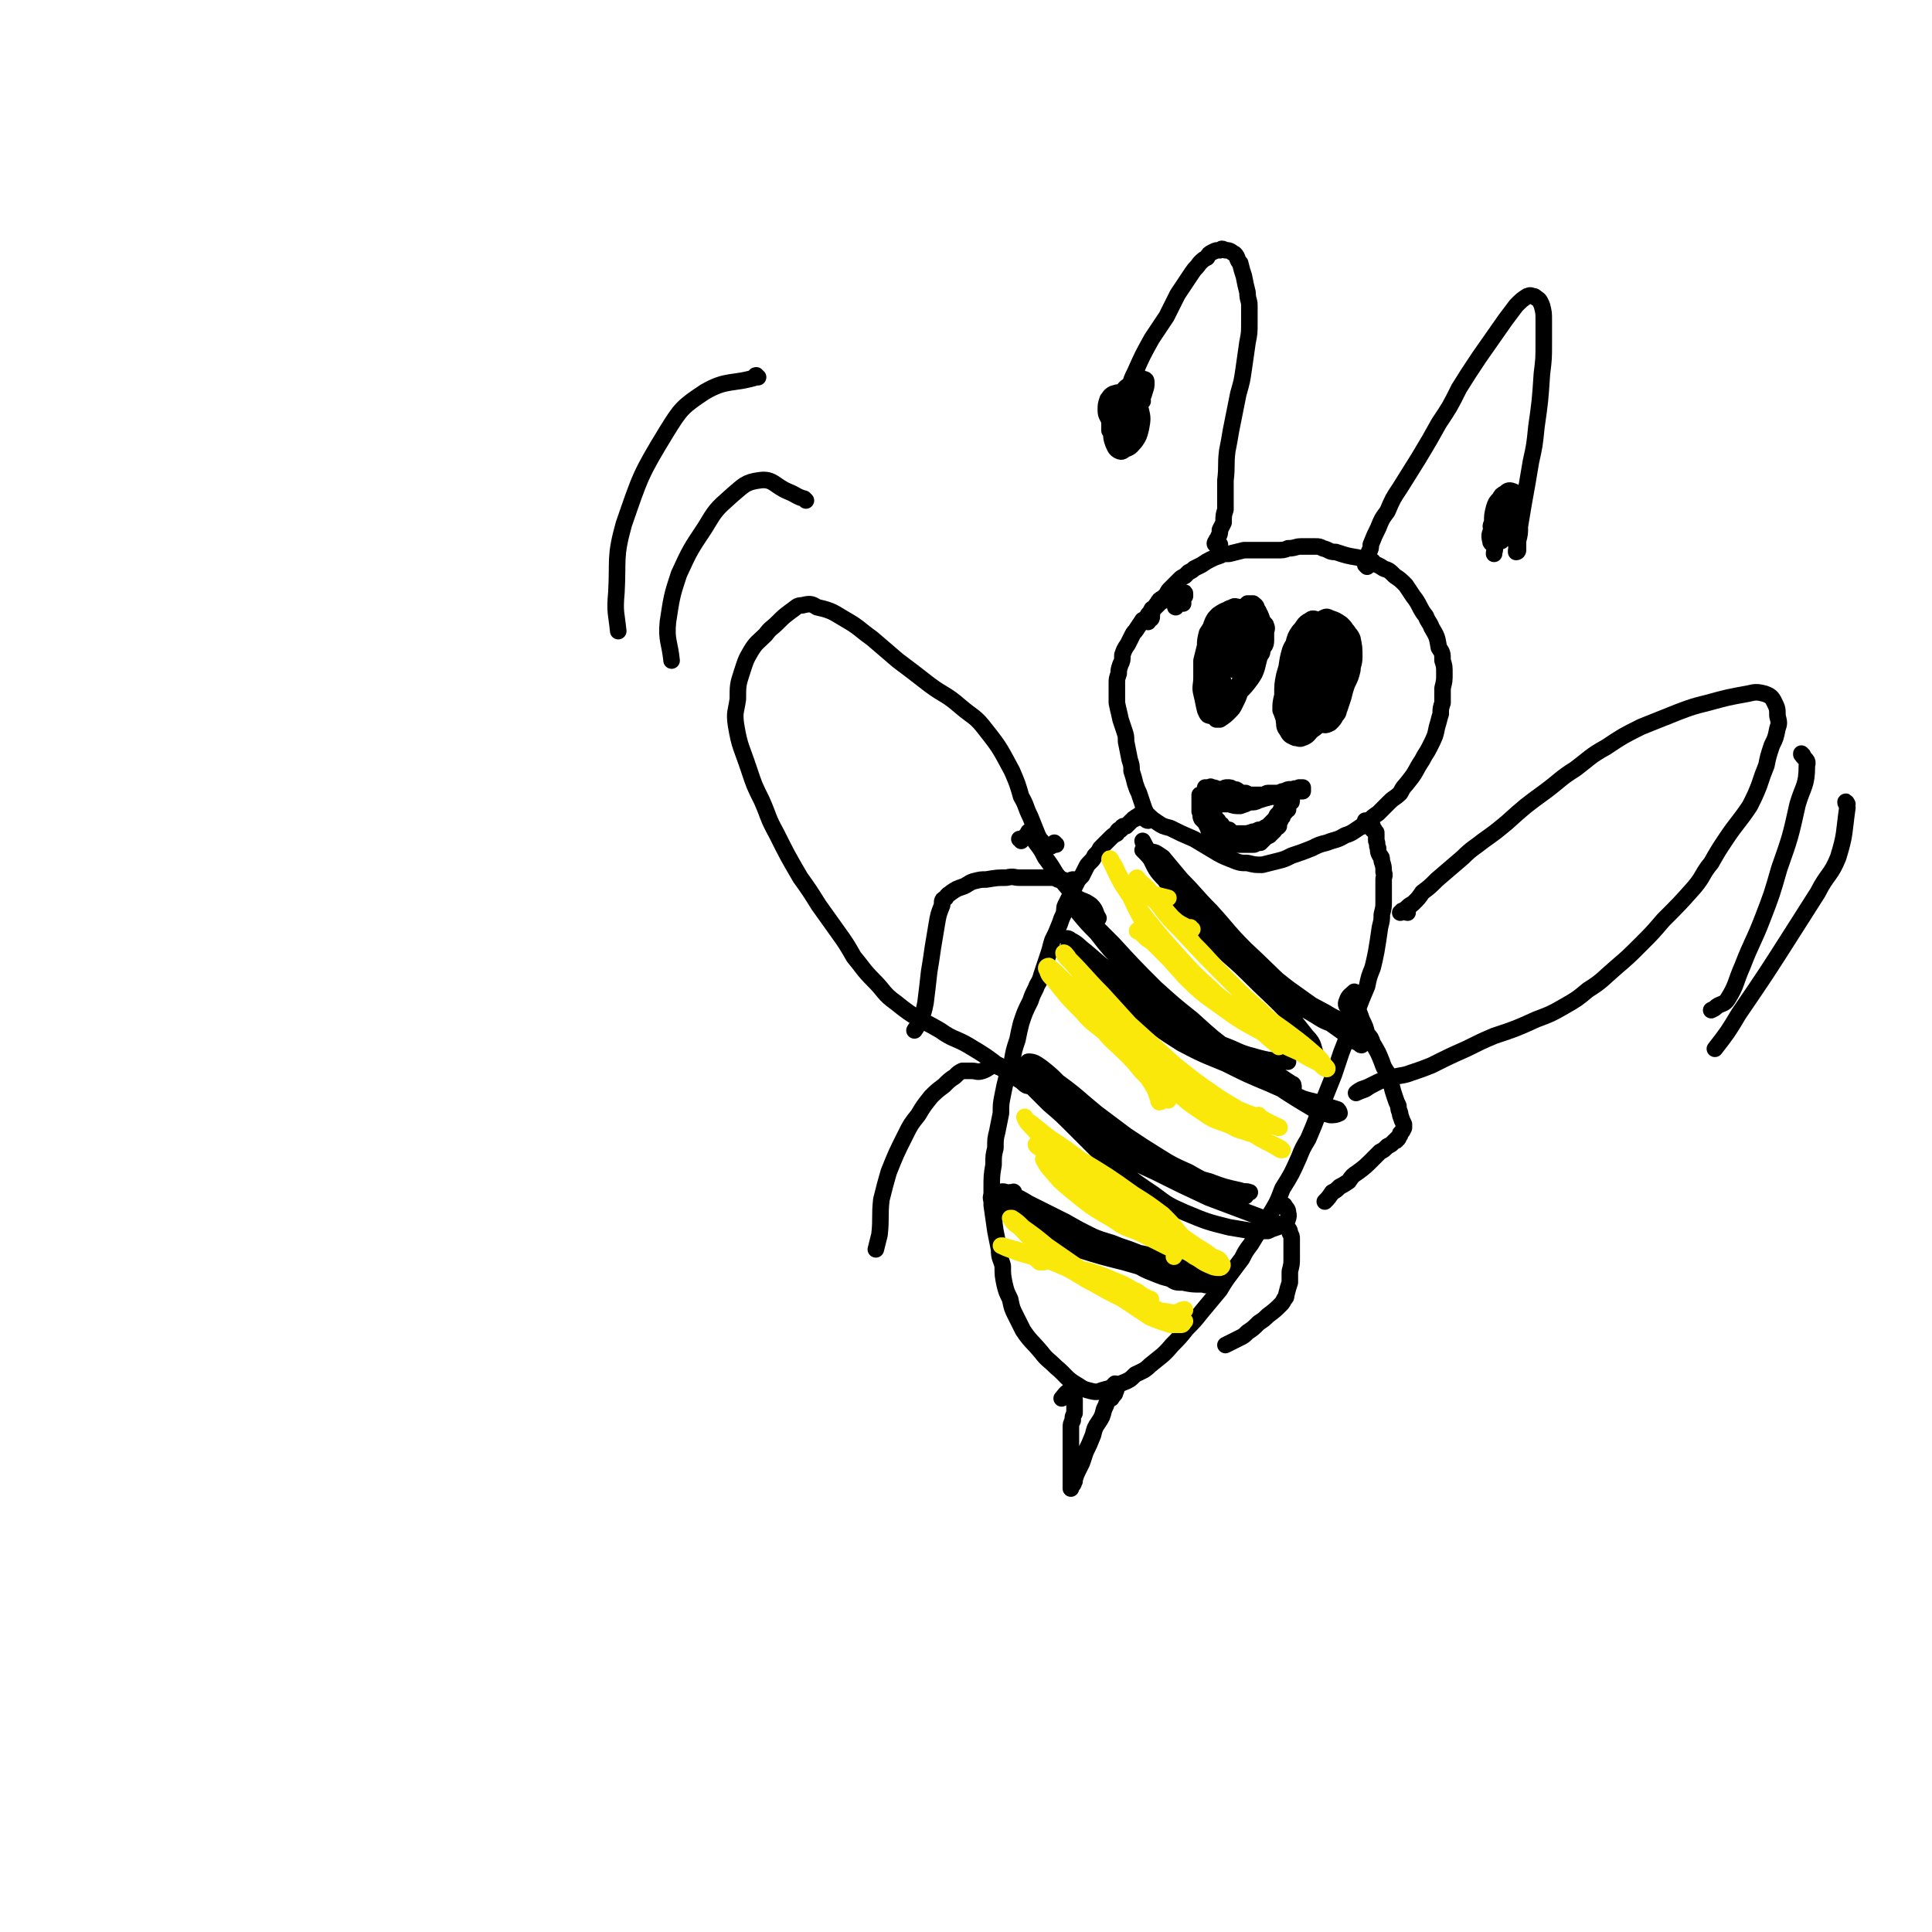 <svg viewBox='0 0 1050 1050' version='1.1' xmlns='http://www.w3.org/2000/svg' xmlns:xlink='http://www.w3.org/1999/xlink'><g fill='none' stroke='#000000' stroke-width='9' stroke-linecap='round' stroke-linejoin='round'><path d='M643,328c0,-1 0,-2 -1,-1 -2,0 -3,2 -3,3 -1,0 1,-1 1,-2 2,-2 2,-2 4,-4 0,-1 0,-1 0,-1 0,-1 0,-1 -1,-1 0,0 0,0 -1,0 -1,0 -1,0 -2,1 -1,0 -1,0 -2,1 -1,0 -1,0 -2,1 -1,0 -1,0 -3,1 -1,0 -1,1 -2,1 -1,1 -1,1 -2,2 -1,1 -1,1 -3,2 -1,2 -1,2 -2,3 -1,2 -1,2 -3,3 -2,3 -2,3 -4,6 -1,1 -1,1 -2,3 -1,2 -1,2 -2,4 -2,3 -2,3 -3,6 0,3 0,3 -1,5 -1,3 -1,3 -1,5 -1,3 -1,3 -1,5 0,3 0,3 0,6 0,3 0,3 0,5 1,5 1,4 2,9 1,3 1,3 2,6 1,3 1,3 1,6 1,5 1,5 2,10 1,3 1,3 1,6 1,3 1,3 2,7 1,3 1,3 2,5 1,3 1,3 2,6 1,3 1,3 2,5 3,3 3,3 6,5 3,2 3,2 7,3 6,3 6,3 13,6 5,3 5,3 10,6 5,3 5,3 10,5 5,2 5,2 9,2 4,1 4,1 8,1 4,-1 4,-1 8,-2 4,-1 4,-1 8,-3 6,-2 6,-2 11,-4 4,-2 4,-2 8,-3 5,-2 5,-1 10,-4 3,-1 3,-1 6,-3 3,-2 3,-2 6,-4 3,-3 3,-3 6,-5 3,-3 3,-3 6,-6 3,-3 3,-2 6,-5 2,-4 2,-3 5,-7 4,-5 3,-5 7,-11 2,-4 2,-3 4,-7 3,-6 3,-6 4,-11 1,-3 1,-4 2,-7 0,-3 0,-3 1,-6 0,-4 0,-4 0,-8 1,-4 1,-4 1,-8 0,-4 0,-4 -1,-7 0,-4 0,-4 -2,-7 -1,-6 -1,-6 -4,-11 -1,-3 -2,-3 -3,-6 -4,-5 -3,-6 -7,-11 -2,-3 -2,-3 -4,-6 -3,-3 -3,-3 -6,-5 -3,-3 -3,-3 -6,-4 -3,-2 -3,-2 -7,-3 -3,-2 -4,-2 -7,-3 -6,-1 -6,-1 -12,-3 -4,0 -3,-1 -7,-2 -2,-1 -2,-1 -4,-1 -4,0 -4,0 -8,0 -3,0 -3,1 -7,1 -2,1 -3,1 -6,1 -2,0 -2,0 -5,0 -4,0 -4,0 -7,0 -3,0 -3,0 -6,0 -4,1 -4,1 -8,2 -3,0 -3,0 -5,1 -3,1 -3,1 -5,2 -2,1 -2,1 -5,3 -2,1 -2,1 -4,2 -1,1 -1,1 -3,2 -1,1 -1,1 -2,2 -2,1 -2,1 -3,2 -1,1 -1,1 -2,2 -2,2 -2,2 -3,3 -1,1 -1,1 -2,3 -1,1 -1,1 -2,2 -2,1 -2,1 -3,3 -1,1 -1,1 -1,2 -1,1 -1,1 -1,1 -1,2 -1,2 -1,3 0,1 0,1 0,1 0,2 -1,1 -2,3 '/><path d='M663,300c0,0 -1,-1 -1,-1 0,-1 1,-2 1,-3 0,0 -2,1 -2,0 -1,0 -1,-1 0,-2 0,-1 1,-1 1,-2 1,-2 1,-2 1,-4 1,-2 1,-2 2,-4 0,-4 0,-4 1,-7 0,-4 0,-4 0,-8 0,-4 0,-4 0,-8 1,-8 0,-8 1,-16 1,-5 1,-5 2,-11 2,-10 2,-10 4,-20 2,-7 2,-7 3,-14 1,-7 1,-7 2,-14 1,-5 1,-5 1,-11 0,-4 0,-4 0,-9 0,-3 -1,-3 -1,-7 -1,-4 -1,-4 -2,-9 -1,-3 -1,-3 -2,-7 -2,-2 -1,-3 -3,-5 -2,-1 -2,-2 -5,-2 -2,-1 -2,-1 -3,0 -2,0 -2,0 -4,1 -2,1 -2,1 -3,3 -2,1 -2,1 -4,3 -2,3 -2,2 -4,5 -4,6 -4,6 -8,12 -3,6 -3,6 -6,12 -4,6 -4,6 -8,12 -5,9 -5,9 -9,18 -2,4 -2,4 -3,8 -1,2 -2,3 0,5 1,1 2,0 4,1 2,1 1,1 3,2 '/><path d='M611,220c-1,0 -1,0 -1,-1 0,0 0,1 0,1 -1,1 -2,1 -4,2 0,0 -1,-1 -1,-1 -1,1 -1,2 0,3 0,1 0,1 1,2 1,0 2,1 3,1 2,-1 3,-1 5,-2 2,-2 2,-2 4,-4 2,-4 3,-4 4,-8 1,-3 1,-3 1,-5 0,-1 0,-2 -2,-2 -1,-1 -2,-1 -3,0 -2,1 -2,1 -4,3 -3,2 -3,2 -4,5 -3,5 -3,5 -4,9 -1,3 -1,3 0,6 0,2 0,2 1,4 1,2 1,2 2,3 1,0 2,0 2,0 1,-2 1,-2 2,-4 0,-2 0,-2 0,-4 1,-3 1,-3 1,-5 1,-3 1,-3 0,-5 0,-2 -1,-3 -3,-4 -1,0 -2,0 -3,2 -1,2 -1,2 -2,5 -2,7 -2,7 -2,14 0,3 0,3 1,6 1,2 1,3 3,4 2,1 2,0 4,-1 3,-1 3,-2 5,-4 2,-3 2,-3 3,-7 1,-5 1,-6 0,-10 -1,-3 -1,-4 -4,-6 -2,-2 -2,-3 -4,-3 -3,-1 -4,-1 -7,0 -2,1 -2,2 -3,3 -1,3 -1,3 -1,6 0,3 1,3 2,6 0,2 0,2 0,5 '/><path d='M743,308c0,0 0,0 -1,-1 0,0 1,1 1,1 1,-1 3,-3 3,-3 0,0 -2,1 -3,2 0,0 0,-1 0,-2 0,0 0,0 0,-1 0,-1 0,-1 0,-1 1,-2 1,-2 1,-3 1,-2 1,-2 1,-4 2,-5 2,-5 4,-9 2,-5 2,-5 5,-9 3,-7 3,-7 7,-13 5,-8 5,-8 10,-16 6,-10 6,-10 11,-19 6,-9 6,-9 11,-19 5,-8 5,-8 11,-17 7,-10 7,-10 14,-20 3,-4 3,-4 6,-8 3,-3 3,-3 6,-5 1,0 1,-1 3,0 1,0 1,0 2,1 2,1 2,2 3,4 1,4 1,4 1,8 0,6 0,6 0,12 0,9 0,9 -1,17 -1,15 -1,15 -3,29 -1,10 -1,10 -3,19 -2,12 -2,12 -4,23 -1,6 -1,6 -2,12 0,4 0,4 -1,8 0,3 0,3 0,5 0,0 0,1 -1,1 0,0 0,-1 0,-1 0,-1 1,-1 0,-3 0,-1 0,-1 0,-2 0,-1 0,-1 0,-2 -1,-3 -1,-3 0,-5 0,-2 0,-2 0,-4 1,-3 0,-3 1,-5 0,-2 0,-2 0,-5 -1,-2 -1,-2 -2,-4 0,-1 0,-2 -1,-2 -2,-1 -3,0 -4,1 -2,1 -2,1 -3,3 -2,2 -2,2 -3,5 -1,4 -1,4 -1,8 -1,2 -1,2 0,4 0,1 0,1 1,1 1,1 1,1 2,0 1,0 1,-1 2,-2 2,-2 3,-2 4,-4 2,-3 2,-3 3,-6 0,-1 1,-2 0,-3 0,-1 -1,-2 -2,-2 -2,0 -3,1 -4,2 -2,1 -2,2 -3,4 -1,3 -1,3 -2,6 0,3 0,3 0,6 0,2 1,2 2,3 0,1 1,1 2,1 2,-2 2,-2 4,-5 2,-2 2,-2 3,-4 1,-3 1,-3 1,-6 1,-3 1,-4 0,-6 -1,-1 -2,0 -4,1 -2,2 -2,2 -4,5 -3,4 -3,4 -5,8 -1,3 -2,3 -1,7 0,2 2,1 2,3 1,2 0,2 0,4 '/><path d='M682,342c0,0 -1,-1 -1,-1 0,0 0,0 1,0 0,1 0,0 0,0 -2,3 -2,3 -5,6 0,1 0,2 -1,3 0,1 0,1 0,3 0,2 0,2 0,5 1,1 1,1 2,3 0,1 0,1 0,2 1,0 2,1 2,0 1,0 1,-1 2,-3 1,-2 1,-2 2,-4 1,-3 1,-3 1,-6 1,-3 1,-3 1,-5 0,-3 0,-3 0,-6 -1,-3 -1,-3 -2,-6 0,-1 0,-1 -1,-2 -1,-1 -1,-1 -2,-1 -1,2 -1,2 -2,4 -1,3 -1,3 -2,5 -1,3 -1,3 -2,6 -1,3 -1,3 -1,6 -1,2 -1,2 0,5 0,1 0,2 0,3 1,2 1,2 3,3 0,1 1,1 2,0 1,0 1,0 2,-1 2,-1 2,-2 3,-4 2,-2 2,-2 2,-4 1,-2 2,-2 2,-5 0,-2 0,-2 0,-4 0,-2 1,-2 0,-4 0,-1 -1,-1 -2,-2 -1,-1 -1,-1 -3,-1 -1,0 -1,1 -3,2 -3,4 -3,5 -5,9 -2,3 -2,3 -3,6 -1,3 -1,3 -2,6 -1,2 -1,2 0,3 0,1 0,1 1,1 1,0 1,0 2,-1 2,-1 2,-1 3,-2 0,0 0,0 0,0 '/><path d='M717,341c0,0 -1,-1 -1,-1 2,-2 5,-3 5,-4 0,0 -3,2 -5,3 0,0 0,-1 0,-1 -1,0 -1,0 -1,0 -1,1 -1,2 -2,3 -1,2 -1,1 -2,3 -1,2 -1,2 -2,5 -2,4 -2,4 -3,9 -1,2 -1,2 -1,5 0,2 -1,2 0,4 1,2 2,2 4,3 1,0 1,0 2,0 2,-1 2,-1 3,-3 1,-1 1,-1 2,-2 1,-1 1,-1 1,-3 1,-1 1,-1 1,-2 0,-3 0,-3 0,-6 0,-2 0,-2 0,-4 0,-2 0,-2 -1,-5 0,-2 0,-3 -1,-5 -1,-1 -2,-1 -2,0 -2,1 -2,1 -3,3 -2,2 -2,2 -3,5 -2,3 -2,3 -3,6 -2,3 -2,3 -2,6 -1,4 -1,4 -1,8 0,2 0,2 1,3 1,2 1,2 3,3 1,0 2,1 4,0 1,0 1,0 2,-1 2,-2 2,-2 3,-3 1,-2 1,-2 2,-4 1,-3 1,-3 2,-5 0,-3 0,-3 1,-6 0,-4 0,-4 0,-9 0,-1 0,-2 -1,-3 -1,0 -2,-1 -2,0 -3,3 -3,4 -5,9 -1,3 -1,3 -3,6 0,1 0,1 -1,3 0,1 0,1 0,1 1,0 1,0 1,-1 1,-1 1,-1 2,-3 1,-2 1,-2 1,-4 0,0 -1,1 -1,1 1,-1 1,-1 2,-2 '/><path d='M659,452c-1,0 -1,-1 -1,-1 -1,0 -1,1 -1,1 0,1 1,-1 1,0 1,0 0,1 1,1 0,1 0,1 1,2 0,1 0,1 1,1 1,1 0,1 1,2 1,0 1,1 2,1 2,0 2,0 3,-1 2,-1 2,-1 3,-2 3,-1 4,-2 6,-2 0,-1 -1,0 -1,0 '/><path d='M624,446c-1,0 -2,-1 -1,-1 0,-1 1,-1 1,-1 0,0 -1,1 -2,1 0,0 0,0 0,0 0,0 0,0 0,0 0,0 0,-1 0,-1 0,0 0,0 0,0 0,0 0,0 -1,0 0,0 0,0 0,0 0,0 0,0 0,0 -1,-1 -1,-1 -1,-1 0,0 0,0 -1,0 0,0 0,1 -1,1 0,0 0,0 0,0 0,0 0,0 0,0 -1,0 -1,0 -1,1 0,0 0,0 -1,0 0,0 0,0 0,0 0,1 0,0 -1,1 0,0 0,0 -1,1 0,0 0,0 -1,1 0,0 0,0 -1,1 -1,0 -1,0 -1,0 -1,0 -1,0 -1,1 0,0 0,0 -1,1 0,0 0,0 -1,0 -1,1 -1,1 -1,2 -2,1 -2,1 -4,3 -1,1 -1,1 -2,2 -1,1 -1,1 -3,3 -1,2 -1,2 -3,4 -1,2 -1,2 -2,3 -2,2 -2,2 -3,4 -1,2 -1,2 -2,4 -2,2 -2,2 -3,4 -1,2 -1,2 -2,4 -2,4 -2,4 -4,8 -1,2 0,2 -1,5 -1,2 -1,2 -2,5 -2,5 -2,5 -4,9 -1,3 -1,4 -2,7 -1,3 -1,3 -2,6 -1,3 -1,3 -2,6 -1,4 -2,4 -3,7 -2,4 -2,4 -3,7 -3,6 -3,6 -5,12 -1,4 -1,4 -2,9 -2,6 -2,6 -3,12 -2,4 -2,4 -3,9 -1,4 -1,4 -2,9 -1,5 -1,5 -1,10 -1,5 -1,5 -2,10 -1,4 -1,4 -1,9 -1,4 -1,4 -1,9 -1,6 -1,6 -1,13 0,4 0,4 0,9 1,7 1,7 2,14 1,5 1,5 2,10 0,5 1,5 2,9 0,5 0,5 1,10 1,4 1,4 3,8 1,5 1,5 3,9 2,4 2,4 4,8 4,6 5,6 10,12 3,4 4,4 8,8 6,5 5,6 12,10 3,2 3,2 7,3 4,1 4,0 8,-1 4,-1 5,-1 8,-3 5,-2 5,-2 8,-5 4,-2 5,-2 8,-5 6,-5 7,-5 12,-11 4,-4 4,-4 8,-9 4,-4 4,-4 8,-9 5,-6 5,-6 10,-12 3,-5 3,-5 6,-9 3,-4 3,-4 6,-8 2,-4 2,-4 5,-8 3,-5 3,-5 6,-9 3,-5 3,-5 6,-10 3,-5 3,-6 5,-11 5,-8 5,-8 9,-17 2,-5 2,-5 5,-10 3,-7 3,-7 6,-15 2,-5 2,-5 4,-10 2,-5 2,-5 4,-10 2,-6 2,-6 4,-12 2,-5 2,-5 4,-11 2,-5 2,-5 4,-10 3,-8 3,-8 6,-15 1,-5 1,-5 3,-10 1,-4 1,-4 2,-9 1,-6 1,-6 2,-13 1,-4 1,-4 1,-7 1,-4 1,-4 1,-7 0,-3 0,-3 0,-6 0,-3 0,-3 0,-6 0,-2 1,-2 0,-4 0,-3 0,-3 -1,-6 0,-2 0,-2 -1,-3 -1,-2 -1,-2 -1,-4 -1,-2 0,-2 -1,-4 0,-1 0,-1 0,-3 0,0 0,0 0,-1 0,-1 0,-1 -1,-1 0,-1 0,0 0,-1 -1,0 -1,0 -1,0 0,-1 0,-1 0,-2 -1,0 -1,0 -1,-1 0,0 0,0 0,-1 -1,0 -1,0 -1,0 0,0 0,0 -1,0 0,0 0,-1 0,-1 0,0 0,0 0,0 -1,0 -1,0 -1,0 0,0 0,0 0,0 0,1 1,1 0,2 0,0 0,0 -1,1 0,0 0,0 0,0 '/><path d='M582,757c0,0 0,-1 -1,-1 -2,1 -3,3 -4,4 0,0 1,-1 2,-1 2,-1 2,-2 3,-2 1,0 1,1 1,2 1,1 1,1 1,2 0,2 0,2 0,4 0,1 0,1 0,3 -1,2 -1,2 -1,4 -1,2 -1,2 -1,4 0,3 0,3 0,6 0,3 0,3 0,6 0,6 0,6 0,11 0,3 0,3 0,6 0,2 0,2 0,3 0,0 0,0 0,1 0,0 0,0 0,0 0,-1 0,-1 0,-1 1,-1 1,-1 1,-1 1,-1 0,-1 1,-2 0,0 0,0 0,-1 1,-3 1,-3 2,-5 1,-2 1,-2 2,-4 1,-3 1,-3 2,-6 2,-4 2,-4 4,-9 1,-4 1,-4 3,-7 2,-3 2,-3 3,-7 1,-2 1,-2 2,-5 1,-1 1,-1 2,-3 0,-1 0,-1 1,-3 0,-1 0,-1 0,-2 1,-1 1,-1 1,-1 0,0 0,0 0,0 1,2 1,3 0,5 0,1 -1,1 -2,3 '/><path d='M765,496c-1,0 -2,-1 -1,-1 1,-2 3,-3 4,-4 0,0 -2,1 -3,2 -2,2 -3,2 -4,3 0,0 1,0 1,-1 1,0 1,0 2,-1 2,-2 2,-2 4,-3 3,-3 3,-3 5,-6 4,-3 4,-3 8,-7 7,-6 7,-6 14,-12 5,-5 6,-5 11,-9 7,-5 7,-5 13,-10 10,-9 10,-9 21,-17 8,-6 8,-7 16,-12 8,-6 8,-7 17,-12 9,-6 9,-6 19,-11 10,-4 10,-4 20,-8 8,-3 8,-3 16,-5 11,-3 11,-3 22,-5 4,-1 5,-1 9,0 3,1 4,2 5,4 2,4 2,4 2,8 1,4 1,4 0,7 -1,5 -1,5 -3,9 -2,6 -2,6 -3,11 -2,5 -2,5 -4,11 -2,5 -2,5 -5,11 -6,9 -7,9 -13,18 -4,6 -4,6 -8,13 -5,6 -4,7 -9,13 -8,9 -8,9 -17,18 -6,7 -6,7 -12,13 -7,7 -7,7 -14,13 -7,6 -7,7 -15,12 -6,5 -6,5 -13,9 -7,4 -7,4 -15,7 -11,5 -11,5 -23,9 -7,3 -7,3 -15,7 -9,4 -9,4 -19,9 -5,2 -5,2 -11,4 -5,2 -6,1 -11,3 -5,1 -5,1 -9,3 -4,2 -4,2 -7,3 -2,1 -3,2 -3,2 0,0 2,-1 5,-2 3,-2 3,-2 7,-4 '/><path d='M574,459c0,0 -1,0 -1,-1 0,0 1,1 0,1 -2,1 -3,2 -5,1 -1,0 -1,-1 -2,-3 -1,-1 -1,-1 -2,-3 -2,-5 -2,-5 -4,-10 -3,-6 -2,-6 -5,-11 -2,-7 -2,-7 -5,-14 -6,-11 -6,-12 -14,-22 -6,-8 -7,-7 -14,-13 -8,-7 -9,-6 -17,-12 -9,-7 -9,-7 -17,-13 -7,-6 -7,-6 -14,-12 -7,-5 -7,-6 -14,-10 -7,-4 -7,-5 -16,-7 -3,-2 -4,-2 -8,-1 -3,0 -3,1 -6,3 -4,3 -4,3 -7,6 -4,4 -4,3 -7,7 -4,4 -5,4 -8,9 -3,5 -3,6 -5,12 -2,6 -2,7 -2,14 -1,7 -2,7 -1,14 2,12 3,12 7,24 3,9 3,9 7,17 4,9 3,9 8,18 6,12 6,12 13,24 5,7 5,7 10,15 5,7 5,7 10,14 5,7 5,7 9,14 5,6 5,7 11,13 6,6 5,7 12,12 11,9 12,8 24,15 7,5 8,4 15,8 10,6 10,6 19,13 5,3 4,3 9,6 2,1 2,2 4,3 1,0 1,0 2,0 1,0 1,0 1,-1 0,-1 -1,-1 -1,-3 -1,0 -1,0 -2,-1 '/><path d='M555,457c0,0 0,-1 -1,-1 0,0 1,1 1,0 2,-1 3,-2 4,-4 1,0 0,0 0,1 1,2 2,2 4,5 3,4 3,4 5,8 3,4 3,4 6,9 5,6 5,6 10,12 4,3 5,2 9,5 3,3 2,4 4,7 '/><path d='M438,272c0,0 -1,-1 -1,-1 0,0 1,1 0,0 -4,-1 -4,-2 -9,-4 -7,-3 -8,-7 -15,-6 -8,1 -9,3 -15,8 -9,8 -9,8 -15,18 -8,12 -8,12 -14,25 -4,12 -4,13 -6,26 -1,10 1,11 2,21 '/><path d='M412,205c-1,0 -1,0 -1,-1 -1,0 0,1 0,1 -13,4 -16,1 -28,8 -12,8 -13,9 -21,22 -14,23 -14,24 -23,50 -5,18 -3,19 -4,37 -1,11 0,11 1,21 '/><path d='M980,411c0,-1 -1,-1 -1,-1 0,-1 0,0 0,0 2,3 4,3 3,6 0,11 -2,11 -5,21 -4,18 -4,18 -10,35 -4,14 -4,14 -9,27 -5,13 -6,13 -11,26 -4,9 -3,10 -8,18 -2,3 -3,2 -6,4 -1,1 -1,1 -3,2 '/><path d='M1004,437c0,0 -1,-2 -1,-1 0,1 1,1 1,3 -2,14 -1,14 -5,27 -4,10 -6,9 -11,19 -7,11 -7,11 -14,22 -14,22 -14,22 -29,44 -6,10 -6,10 -13,19 '/><path d='M550,649c0,0 -1,-1 -1,-1 0,0 0,1 0,1 1,0 2,-2 2,-1 0,1 -2,2 -2,4 0,1 1,1 3,2 3,2 3,2 7,5 4,3 4,3 8,6 8,4 8,4 16,8 5,2 5,2 11,5 6,2 6,2 11,4 6,3 6,3 12,5 5,3 5,3 10,5 5,2 5,2 9,3 3,2 3,2 7,2 5,1 5,1 10,1 2,0 2,1 4,0 1,0 2,-1 3,-2 0,0 0,0 0,0 0,-1 0,-1 0,-1 -1,-1 -2,-1 -3,-1 -2,-1 -2,-1 -4,-1 -2,0 -2,0 -5,-1 -5,0 -5,0 -11,-1 -6,0 -6,0 -12,-1 -7,-2 -7,-2 -14,-4 -12,-3 -12,-3 -25,-7 -8,-3 -8,-3 -16,-6 -7,-3 -7,-3 -14,-7 -5,-3 -5,-3 -10,-7 -3,-2 -4,-2 -6,-5 -1,-2 -2,-3 -1,-4 0,-2 1,-2 4,-2 3,-1 3,0 6,1 5,2 5,2 10,5 10,5 10,5 20,10 7,4 7,4 15,8 7,3 7,2 14,5 6,2 6,2 11,4 5,1 5,1 10,3 3,1 3,1 7,2 4,2 4,2 8,4 2,0 2,1 3,2 1,0 1,1 1,1 -1,0 -2,0 -4,0 -2,-1 -2,-1 -4,-2 -3,-2 -3,-2 -6,-3 -5,-2 -5,-2 -10,-3 -8,-3 -8,-3 -15,-5 -10,-3 -10,-3 -19,-7 -14,-5 -14,-5 -27,-12 -7,-3 -7,-3 -13,-6 -4,-2 -5,-3 -7,-4 -1,-1 0,0 1,0 4,2 4,2 8,4 7,4 7,4 14,8 9,4 9,5 18,9 8,5 8,5 17,9 8,3 8,3 16,5 9,2 9,1 18,3 4,1 3,3 7,4 2,1 2,0 5,0 '/><path d='M572,592c0,0 -1,-1 -1,-1 0,0 1,1 1,0 -3,-2 -3,-4 -7,-5 -3,0 -6,1 -7,2 -1,1 1,2 3,3 4,4 4,4 9,9 7,6 7,6 13,12 8,8 8,8 16,16 14,11 13,11 28,21 8,6 8,6 17,10 12,5 12,5 24,8 6,1 6,1 12,2 4,0 4,0 9,0 2,-1 2,-1 5,-2 0,0 1,0 1,-1 0,0 0,-1 -1,-1 -2,-1 -3,-1 -5,-2 -8,-3 -8,-3 -16,-6 -8,-3 -8,-3 -16,-6 -15,-7 -15,-7 -29,-14 -11,-5 -11,-5 -21,-12 -10,-6 -10,-6 -18,-13 -8,-7 -8,-7 -15,-14 -5,-6 -5,-6 -10,-12 -3,-4 -3,-4 -5,-7 0,-1 -1,-2 0,-2 3,0 4,1 7,3 5,4 5,4 9,8 11,8 10,8 21,17 8,6 8,6 16,12 9,6 9,6 17,11 8,5 8,5 17,9 7,4 7,4 14,7 5,2 5,2 11,3 4,1 4,1 7,1 1,0 2,0 1,0 -2,-1 -3,0 -5,-1 -9,-2 -9,-2 -17,-5 -8,-2 -8,-3 -15,-6 -9,-4 -9,-5 -18,-9 -10,-6 -10,-6 -21,-12 -9,-5 -10,-5 -19,-11 -8,-6 -8,-6 -15,-12 -6,-5 -6,-5 -11,-11 -1,0 -1,-1 -1,-1 2,3 3,4 6,7 11,10 10,11 21,20 9,8 9,8 19,15 9,6 9,6 19,11 8,4 8,4 17,7 7,3 7,3 14,5 8,2 8,2 16,4 4,0 4,0 8,1 '/><path d='M616,544c0,-1 -1,-1 -1,-1 -6,-1 -6,1 -11,-1 -9,-5 -10,-6 -17,-14 -4,-4 -3,-5 -5,-10 -1,-1 -2,-2 -2,-2 2,1 3,2 5,4 10,7 9,8 18,15 9,7 9,7 18,14 10,8 10,8 21,15 12,8 12,8 24,14 12,6 12,6 24,11 9,4 9,4 18,8 6,2 6,1 12,4 4,1 4,1 7,2 1,1 1,2 1,2 -2,1 -3,1 -5,1 -4,-1 -4,-1 -7,-2 -5,-3 -5,-3 -10,-6 -8,-5 -8,-5 -15,-10 -10,-8 -10,-8 -20,-15 -12,-9 -12,-9 -23,-19 -10,-8 -10,-8 -20,-17 -12,-12 -12,-12 -23,-24 -6,-6 -6,-6 -12,-12 -6,-5 -6,-5 -11,-10 0,0 -1,-1 -1,0 2,1 3,2 5,5 5,6 5,6 10,11 7,9 7,9 15,17 9,9 9,10 19,18 14,12 14,13 29,24 8,5 8,5 17,10 7,3 8,3 15,6 5,3 5,3 11,7 1,0 1,1 1,2 0,0 0,0 -1,0 -2,0 -2,0 -5,0 -4,-2 -4,-2 -9,-4 -8,-3 -8,-3 -15,-6 -16,-7 -16,-6 -31,-14 -11,-7 -11,-7 -21,-15 -10,-8 -10,-8 -19,-17 -10,-9 -10,-9 -18,-20 -2,-2 -3,-3 -4,-5 0,0 1,0 2,1 4,2 4,3 8,6 7,6 7,6 14,12 8,7 8,7 17,14 13,9 13,9 26,17 8,5 9,4 18,8 8,3 8,4 16,6 10,3 10,2 19,3 '/><path d='M647,485c-1,0 -1,-1 -1,-1 0,0 0,0 0,0 -8,-7 -9,-7 -18,-16 -4,-4 -3,-4 -6,-9 -1,-1 -1,-2 -1,-2 1,2 2,4 4,7 4,6 4,7 9,13 6,9 5,9 12,17 7,9 7,9 15,17 9,9 9,8 18,15 9,7 9,6 19,12 10,6 11,6 22,12 5,3 5,3 10,5 2,2 2,2 5,4 1,0 2,0 3,1 0,0 0,0 0,0 -2,0 -2,0 -5,-1 -4,-2 -4,-2 -8,-5 -5,-3 -5,-3 -11,-7 -7,-5 -7,-5 -14,-10 -14,-11 -14,-11 -28,-22 -9,-8 -9,-8 -19,-16 -7,-8 -7,-8 -15,-16 -7,-8 -6,-9 -13,-17 -2,-2 -2,-2 -4,-4 0,0 0,0 0,0 3,3 3,3 6,7 5,6 5,6 11,13 7,9 7,9 16,18 12,13 12,13 26,26 7,7 7,7 15,13 10,8 10,7 20,13 6,4 6,3 12,6 4,2 4,2 8,5 2,1 2,1 4,3 0,1 1,2 1,2 0,0 -1,0 -1,-1 -3,-1 -3,-1 -5,-3 -7,-5 -7,-5 -14,-10 -8,-6 -8,-6 -15,-12 -14,-12 -14,-13 -28,-26 -10,-10 -9,-10 -19,-21 -8,-8 -8,-9 -16,-17 -5,-6 -5,-6 -10,-12 -3,-2 -4,-3 -6,-3 -1,0 -1,2 -1,3 3,6 3,7 8,12 11,16 11,16 24,31 10,11 11,10 22,21 16,16 17,15 31,33 5,5 3,6 6,12 '/></g>
<g fill='none' stroke='#FAE80B' stroke-width='9' stroke-linecap='round' stroke-linejoin='round'><path d='M567,686c-1,0 -1,-1 -1,-1 -1,0 -1,1 -1,1 -2,-2 -5,-4 -4,-5 0,-1 2,0 4,1 6,1 6,1 11,3 11,6 11,6 22,12 8,5 7,6 15,11 6,4 6,4 12,8 5,2 5,2 11,4 2,0 3,0 6,0 1,0 1,-1 2,-2 0,0 -1,0 -1,0 -4,-1 -4,-1 -8,-1 -4,-1 -4,-1 -8,-3 -9,-4 -9,-4 -17,-8 -8,-4 -8,-4 -15,-8 -8,-4 -8,-5 -16,-9 -7,-3 -7,-3 -15,-6 -6,-2 -6,-2 -12,-4 -4,-1 -4,-1 -7,-2 0,0 -1,0 -1,0 4,2 5,2 10,4 7,2 7,2 14,4 12,3 12,3 25,6 6,2 6,2 13,5 5,2 5,2 10,5 3,1 2,1 5,3 2,1 2,1 4,2 0,0 1,0 0,0 -1,0 -2,0 -4,-1 -3,-1 -3,-1 -7,-2 -6,-3 -6,-3 -11,-6 -12,-5 -12,-5 -23,-11 -8,-4 -9,-4 -16,-10 -6,-4 -5,-4 -10,-9 -3,-2 -3,-2 -5,-5 0,0 1,0 1,0 3,2 3,2 6,5 7,5 7,5 13,10 13,9 13,9 26,18 8,4 8,5 16,9 8,4 8,4 17,7 3,2 3,1 7,2 2,0 2,1 5,0 2,0 3,-1 4,-1 0,-1 -1,0 -2,0 '/><path d='M610,646c0,0 -1,-1 -1,-1 -2,-1 -2,-1 -4,-1 -5,0 -5,2 -10,1 -3,0 -3,-2 -6,-4 -4,-2 -4,-2 -7,-4 -4,-3 -4,-3 -8,-6 -4,-3 -4,-3 -7,-6 -2,-1 -4,-2 -4,-3 0,0 1,1 3,2 4,3 4,4 9,7 12,8 12,8 24,16 10,7 10,6 20,13 9,7 8,7 17,13 6,5 6,5 13,10 4,2 4,3 9,5 2,1 3,1 5,1 1,0 2,-2 1,-2 -1,-3 -2,-3 -5,-4 -4,-3 -4,-3 -9,-6 -10,-7 -10,-7 -20,-14 -9,-6 -9,-6 -18,-12 -11,-6 -11,-6 -21,-13 -9,-6 -9,-6 -17,-13 -7,-5 -7,-5 -12,-11 -3,-3 -5,-5 -5,-7 -1,0 1,2 3,3 5,4 5,4 10,8 9,6 9,6 17,12 15,9 15,9 29,19 8,5 8,5 16,11 5,5 5,5 9,10 4,4 3,4 6,8 2,1 2,1 3,3 0,1 0,1 0,1 -2,-1 -2,-1 -4,-2 -4,-3 -4,-3 -8,-6 -10,-6 -10,-7 -20,-13 -10,-6 -10,-6 -19,-12 -9,-6 -9,-6 -18,-11 -5,-3 -5,-4 -10,-7 -2,0 -4,-1 -4,-1 1,2 2,4 4,6 5,6 5,6 11,11 11,9 11,9 23,16 7,5 7,4 14,7 8,4 8,4 16,8 3,1 4,0 5,2 0,1 -1,1 -2,3 '/><path d='M635,598c0,0 0,-1 -1,-1 0,0 0,1 -1,1 -1,0 -2,1 -3,1 -1,-1 0,-2 -1,-3 -1,-3 -1,-3 -2,-5 -3,-5 -3,-5 -7,-9 -4,-5 -4,-5 -9,-10 -5,-5 -6,-5 -11,-11 -6,-5 -7,-5 -12,-11 -8,-8 -8,-8 -15,-17 -3,-3 -3,-3 -4,-6 -1,-1 0,-2 1,-2 6,5 6,6 13,12 9,7 9,7 18,15 10,9 10,10 21,18 10,9 10,9 21,16 9,6 9,6 18,11 7,4 7,4 15,7 7,3 7,2 14,6 2,1 2,1 4,2 1,0 2,1 1,1 -3,-1 -4,-1 -8,-3 -6,-3 -6,-3 -12,-6 -8,-5 -9,-5 -16,-10 -10,-7 -10,-7 -20,-15 -10,-9 -10,-9 -20,-18 -10,-9 -10,-9 -19,-18 -10,-10 -9,-10 -18,-20 -2,-2 -4,-4 -4,-5 0,-1 2,1 3,3 9,9 9,10 18,19 10,11 10,11 20,22 11,10 11,10 22,20 10,8 10,8 20,16 7,6 7,6 15,13 6,4 6,4 11,9 4,2 4,2 9,5 0,0 1,0 1,0 -1,-1 -1,-1 -3,-2 -4,-2 -4,-2 -9,-4 -6,-4 -6,-4 -13,-8 -9,-6 -9,-5 -17,-12 -10,-7 -10,-7 -19,-16 -9,-9 -9,-9 -17,-18 -6,-7 -6,-8 -11,-15 -1,-1 -3,-3 -2,-2 3,4 4,7 8,13 12,15 11,16 23,30 8,8 8,8 17,14 7,5 8,4 15,7 5,3 5,2 10,4 2,0 3,2 5,1 2,-1 2,-2 3,-4 0,-3 -2,-4 -3,-7 '/><path d='M648,505c-1,0 -1,-1 -1,-1 -1,0 0,1 0,1 -3,-2 -4,-2 -7,-4 -6,-5 -5,-5 -10,-10 -4,-5 -4,-5 -9,-10 -2,-1 -1,-1 -3,-3 0,0 -1,-1 0,-1 2,3 3,3 6,6 5,6 5,6 10,12 8,9 8,9 15,18 9,9 9,10 18,19 9,9 9,9 18,17 7,7 7,6 15,12 8,6 8,6 16,13 2,2 2,2 4,5 1,1 2,2 1,2 -1,0 -2,-1 -4,-3 -6,-3 -6,-3 -11,-6 -9,-4 -9,-4 -17,-9 -12,-7 -12,-6 -23,-14 -11,-8 -12,-8 -22,-18 -10,-11 -10,-11 -19,-24 -9,-14 -8,-15 -16,-30 -3,-5 -2,-5 -5,-9 0,-1 -1,-2 -1,-1 3,6 3,7 7,14 6,9 6,9 13,18 8,10 8,10 17,20 9,10 9,10 19,19 7,7 7,7 15,14 5,4 5,4 11,8 4,4 4,4 9,8 1,0 1,1 1,1 0,0 0,0 -1,-1 -4,-4 -4,-4 -9,-8 -6,-6 -6,-6 -13,-11 -8,-7 -9,-7 -17,-14 -9,-8 -9,-8 -19,-15 -6,-6 -6,-5 -13,-10 -2,-2 -4,-4 -5,-4 0,-1 1,0 3,1 4,4 4,4 8,8 11,11 11,11 22,21 9,6 9,6 18,12 7,5 8,5 15,9 5,2 5,2 10,4 1,1 1,1 3,2 0,0 0,0 0,-1 -1,-1 -1,-1 -3,-2 -5,-6 -5,-6 -11,-11 -7,-8 -7,-8 -14,-15 -14,-14 -14,-14 -27,-28 -7,-7 -7,-7 -13,-15 -3,-3 -4,-3 -7,-6 0,-1 -1,-1 -1,-1 3,0 3,1 6,2 4,1 4,1 8,2 '/></g>
<g fill='none' stroke='#000000' stroke-width='9' stroke-linecap='round' stroke-linejoin='round'><path d='M737,540c0,0 -1,-1 -1,-1 -2,2 -3,2 -4,5 -1,2 0,3 1,4 1,1 3,0 4,1 2,1 2,2 3,5 2,4 2,4 3,8 2,2 2,2 3,5 3,5 3,5 5,10 1,3 1,3 3,6 1,3 1,3 2,6 1,4 1,4 2,7 1,3 1,3 2,5 0,3 1,3 1,5 1,3 1,3 2,5 0,0 0,0 0,1 0,1 0,1 0,1 -1,2 -1,2 -2,3 0,1 0,1 -1,2 0,1 0,1 -1,1 0,1 0,1 -1,1 -1,1 -1,1 -1,1 -1,1 -1,1 -3,2 -2,2 -2,2 -4,3 -2,2 -2,2 -4,4 -4,4 -4,4 -8,7 -3,2 -3,2 -5,5 -3,2 -3,2 -5,3 -2,2 -2,2 -4,3 -2,3 -2,3 -4,5 '/><path d='M698,656c0,-1 -1,-1 -1,-1 0,-1 0,0 1,0 1,2 2,2 2,4 1,3 -1,4 -1,7 1,2 2,2 2,4 1,2 1,2 1,3 0,2 0,2 0,4 0,4 0,4 0,7 0,3 0,3 -1,7 0,3 0,3 0,6 -1,3 -1,3 -2,7 0,1 0,1 -1,2 -1,2 -1,2 -2,3 -3,3 -3,3 -7,6 -2,2 -2,2 -5,4 -3,3 -3,3 -6,5 -2,2 -2,2 -4,3 -4,2 -4,2 -8,4 '/><path d='M584,479c0,0 -1,0 -1,-1 -1,0 -1,1 -1,1 -3,0 -3,-1 -7,-1 -2,-1 -2,-1 -4,-1 -2,0 -2,0 -3,0 -4,0 -4,0 -7,0 -4,0 -4,0 -7,0 -3,0 -3,-1 -7,0 -5,0 -5,0 -11,1 -3,0 -3,0 -7,1 -3,1 -3,2 -6,3 -3,1 -3,1 -6,3 -1,1 -2,1 -3,3 -2,1 -2,1 -2,4 -2,5 -2,5 -3,11 -1,6 -1,6 -2,12 -1,7 -1,7 -2,13 -1,9 -1,9 -2,17 -1,5 -1,5 -3,9 -1,3 -1,3 -3,6 '/><path d='M543,580c0,0 0,-1 -1,-1 0,0 1,0 1,0 -1,1 -2,0 -3,0 -3,1 -3,2 -6,3 -3,1 -3,0 -6,0 -2,0 -3,0 -5,0 -2,1 -2,1 -4,3 -3,2 -3,2 -6,5 -4,3 -4,3 -7,6 -4,5 -4,5 -7,10 -4,5 -4,5 -7,11 -5,10 -5,10 -9,20 -2,7 -2,7 -4,15 -1,9 0,10 -1,19 -1,4 -1,4 -2,8 '/><path d='M718,347c-1,0 -1,-1 -1,-1 -2,1 -3,3 -4,3 -1,1 -1,-1 0,-1 0,-3 1,-4 1,-5 0,0 -1,1 -2,2 -2,2 -2,2 -3,4 -3,5 -3,5 -6,9 -1,3 -1,3 -2,6 -1,3 -1,3 -1,5 1,1 1,2 1,3 1,1 1,1 3,2 1,1 1,1 3,1 2,0 2,1 4,0 1,0 2,0 3,-1 1,-1 1,-1 2,-3 1,-2 1,-3 2,-5 0,-3 0,-3 1,-5 0,-2 0,-2 0,-5 0,-3 0,-3 0,-5 0,-3 0,-3 0,-6 0,-2 0,-2 0,-4 -1,-1 -1,-2 -1,-2 -1,0 -2,1 -3,1 -1,2 -1,2 -3,4 -2,3 -2,3 -5,7 -1,2 -2,2 -3,4 -1,2 -1,2 -2,5 0,2 0,2 0,5 1,3 1,3 2,5 1,3 1,3 2,5 1,2 1,2 3,4 2,1 2,2 4,2 1,1 1,0 2,-1 2,-1 1,-1 3,-3 1,-2 1,-2 2,-3 1,-3 0,-3 1,-5 1,-3 1,-3 1,-5 1,-3 1,-3 2,-6 1,-3 1,-3 1,-6 1,-4 1,-4 1,-8 0,-2 1,-2 0,-4 0,-2 -1,-2 -2,-3 -2,0 -3,1 -5,2 -2,2 -2,2 -4,5 -2,2 -2,2 -4,5 -1,2 -1,2 -3,5 -1,2 -1,2 -2,4 0,2 0,2 0,4 0,2 0,2 0,5 1,2 1,1 2,3 1,2 0,2 2,4 1,2 1,2 3,3 1,1 1,1 2,0 1,0 1,0 2,-1 1,-1 1,-1 2,-2 0,-1 0,-1 1,-2 0,-2 0,-2 1,-3 1,-4 1,-4 2,-7 1,-2 1,-2 1,-5 1,-2 1,-2 0,-5 0,-3 0,-4 -1,-7 -1,-1 -1,-1 -3,-2 -1,-1 -2,-1 -3,-1 -2,0 -2,0 -4,0 -2,1 -2,2 -3,3 -2,2 -2,2 -4,4 -2,4 -2,4 -3,7 -1,3 -1,3 -1,6 0,2 -1,2 0,5 0,3 0,3 2,5 0,2 0,2 2,3 1,0 1,0 2,0 1,1 1,1 3,1 1,0 1,0 2,-1 1,-1 1,-1 1,-2 0,-1 0,-1 -1,-2 -1,-1 -1,0 -2,-1 '/><path d='M681,341c0,0 -1,-1 -1,-1 1,-2 4,-3 3,-3 -1,0 -3,2 -7,4 -1,0 -1,0 -2,0 -1,1 -1,1 -2,2 -1,1 -1,1 -1,3 -2,2 -2,2 -3,4 -1,3 -1,3 -2,7 -1,3 -1,3 -2,6 0,4 0,5 1,8 1,2 1,2 2,3 2,1 3,1 4,0 2,0 2,-1 3,-2 1,-2 2,-2 3,-4 1,-2 1,-2 3,-4 1,-2 1,-2 2,-5 1,-2 1,-2 2,-4 1,-3 1,-3 1,-5 1,-4 1,-4 1,-8 0,-2 1,-3 0,-5 -1,-3 -1,-3 -3,-6 0,-2 -1,-2 -2,-3 -1,0 -1,0 -3,0 -1,1 -1,1 -2,3 -2,1 -2,1 -4,3 -2,3 -2,3 -3,6 -3,4 -3,5 -5,10 -2,3 -2,3 -3,7 -1,3 -1,3 -1,7 -1,4 -1,4 0,8 0,2 1,1 2,3 1,1 1,1 2,2 2,1 2,1 3,1 2,0 2,0 4,0 2,-1 2,-1 3,-2 3,-3 3,-3 6,-7 2,-3 2,-3 3,-6 1,-4 1,-4 2,-8 0,-5 0,-5 -1,-11 0,-3 -1,-3 -3,-6 -1,-2 -1,-2 -3,-5 -2,-1 -2,-2 -4,-3 -2,0 -3,-1 -4,0 -3,1 -3,1 -4,3 -4,4 -4,4 -6,9 -2,4 -2,4 -4,8 -1,4 -1,4 -2,8 -1,6 -1,6 -1,12 0,3 0,3 1,6 1,3 1,3 3,5 1,1 1,1 3,2 2,1 2,1 4,1 1,-1 2,-1 3,-2 3,-2 3,-2 5,-5 2,-3 2,-3 3,-6 3,-7 3,-7 6,-13 1,-5 2,-5 3,-10 0,-3 0,-4 0,-7 -1,-3 -1,-3 -2,-6 -1,-2 -2,-2 -4,-3 -2,-1 -2,-1 -5,-1 -2,0 -3,-1 -5,0 -3,1 -3,1 -6,3 -2,2 -2,2 -3,4 -2,5 -1,5 -2,10 -1,3 -1,3 -2,7 0,4 0,4 -1,8 0,3 0,3 0,7 0,3 0,3 1,6 0,3 0,3 1,6 1,3 1,3 2,5 1,2 1,2 3,4 1,0 1,0 2,0 3,-2 3,-2 5,-4 2,-2 2,-2 3,-4 2,-4 2,-4 3,-7 2,-4 2,-4 3,-8 1,-3 1,-4 1,-7 0,-4 1,-4 0,-7 -1,-6 -1,-6 -4,-11 -1,-3 -1,-3 -3,-6 -2,-2 -1,-3 -3,-4 -2,0 -3,0 -5,1 -2,1 -2,2 -4,4 -1,3 -1,3 -3,6 -1,4 -1,4 -1,7 -1,4 -1,4 -2,8 0,5 0,5 0,9 0,5 -1,5 0,9 1,4 1,5 2,9 1,2 1,3 3,3 2,1 3,0 4,-1 3,-1 2,-2 4,-4 2,-3 2,-3 4,-7 2,-3 2,-3 4,-7 1,-4 1,-4 2,-9 2,-4 2,-4 2,-9 1,-6 1,-6 0,-13 0,-3 -1,-3 -2,-5 -1,-1 -2,-2 -3,-2 -3,2 -3,4 -5,7 -3,4 -3,4 -5,9 -1,3 -2,3 -2,7 0,2 1,2 2,5 1,1 1,1 2,3 '/><path d='M729,343c0,0 -1,-1 -1,-1 -3,2 -3,2 -5,5 0,0 1,0 1,1 -1,2 -2,2 -3,5 -2,3 -2,3 -3,6 -1,4 -1,4 -2,8 0,3 0,3 -1,7 0,4 0,4 -1,7 0,3 0,3 0,6 1,3 1,3 3,5 1,1 1,2 3,2 1,0 1,0 3,-1 2,-2 2,-2 3,-4 2,-2 1,-2 2,-4 1,-3 1,-3 2,-6 1,-4 1,-4 2,-7 2,-4 2,-4 3,-8 0,-3 1,-3 1,-7 0,-5 0,-5 -1,-10 -1,-2 -1,-2 -3,-4 -1,-2 -1,-2 -3,-4 -3,-2 -3,-2 -6,-3 -2,-1 -2,-1 -4,0 -2,1 -2,1 -3,3 -2,3 -2,3 -3,6 -2,4 -2,4 -4,8 -1,5 -1,5 -3,10 -2,7 -2,7 -3,14 -1,3 -1,3 -1,7 0,2 0,3 1,5 1,2 1,3 3,4 2,1 2,1 3,1 2,-1 2,-1 4,-2 2,-1 2,-1 3,-3 2,-2 2,-2 3,-5 2,-2 2,-2 4,-5 2,-5 2,-5 4,-9 1,-3 1,-3 1,-7 1,-3 1,-3 1,-6 -1,-4 -1,-4 -3,-8 -1,-2 -1,-2 -3,-4 -2,-2 -2,-2 -4,-2 -1,-1 -1,-1 -3,-1 -2,0 -2,0 -3,1 -2,2 -3,2 -4,4 -3,5 -3,5 -6,11 -2,5 -2,5 -3,11 -1,5 -1,5 -2,11 0,6 -1,6 0,13 0,3 1,3 2,5 1,2 2,2 4,3 2,0 2,1 4,0 3,-1 3,-2 5,-4 3,-2 3,-2 5,-5 4,-6 4,-6 8,-12 2,-4 2,-4 3,-8 2,-5 2,-5 3,-10 0,-3 0,-3 0,-6 -1,-3 -1,-3 -3,-5 -2,-3 -2,-3 -4,-5 -2,-3 -2,-3 -4,-5 -2,-1 -2,-2 -5,-2 -2,0 -2,0 -4,2 -3,3 -3,4 -6,8 -2,4 -2,4 -3,9 -2,7 -2,7 -4,14 -1,4 -1,4 -1,9 0,3 -1,3 0,7 1,2 1,3 3,4 2,1 2,1 4,1 3,0 3,0 5,0 3,-1 3,-1 6,-3 4,-3 5,-3 8,-7 2,-2 2,-2 4,-6 3,-5 3,-5 5,-10 1,-4 1,-4 2,-8 0,-3 0,-4 0,-7 -1,-3 -1,-3 -3,-6 -2,-3 -2,-3 -5,-5 -3,-1 -3,-2 -6,-3 -3,0 -3,-1 -6,0 -4,2 -4,3 -7,7 -3,3 -3,3 -5,7 -3,8 -3,8 -5,15 -1,5 -1,5 -1,11 -1,4 -1,4 -1,8 1,2 1,3 2,5 1,1 2,1 3,1 2,0 2,0 4,-1 2,-1 2,-1 4,-3 4,-4 4,-4 7,-9 2,-3 2,-3 4,-6 3,-6 3,-6 4,-12 1,-4 1,-4 1,-8 0,-4 0,-4 -1,-7 -1,-3 -1,-3 -4,-6 -2,-2 -2,-2 -4,-3 -2,-1 -3,-1 -4,0 -4,2 -3,3 -6,6 -2,3 -2,3 -3,7 -2,3 -2,4 -3,8 -1,6 -1,6 -1,12 0,4 0,4 1,8 1,3 1,3 2,6 1,2 1,2 2,4 1,1 1,1 3,2 1,0 2,1 3,0 3,-2 3,-2 6,-5 3,-3 2,-3 4,-6 3,-4 3,-4 5,-8 3,-7 3,-7 6,-13 1,-4 2,-4 2,-9 1,-2 1,-3 0,-5 -1,-2 -2,-2 -3,-3 -2,-2 -2,-1 -4,-2 -2,0 -3,-1 -4,0 -3,2 -3,3 -5,6 -3,4 -3,4 -5,8 -2,4 -2,4 -3,8 -2,7 -2,7 -3,13 -1,4 -1,4 -1,8 0,2 0,2 0,5 0,1 0,1 1,2 0,1 0,1 1,1 1,0 1,1 2,0 3,0 3,0 5,-1 2,-2 2,-2 4,-4 2,-4 2,-5 5,-9 1,-4 1,-4 2,-7 1,-4 2,-4 2,-8 1,-3 1,-3 0,-6 0,-3 -1,-3 -2,-6 -1,-2 -1,-2 -3,-4 -1,0 -2,-1 -3,0 -2,1 -2,2 -3,4 -2,5 -2,5 -4,9 -1,4 -1,5 -2,9 -1,2 -1,2 -2,4 '/><path d='M656,438c-1,0 -1,-1 -1,-1 0,1 0,1 0,3 0,0 0,0 0,0 0,0 0,0 0,0 0,0 0,0 0,1 0,1 0,1 1,2 0,1 0,1 0,2 1,1 1,2 1,3 1,1 0,1 1,2 0,1 0,1 1,1 0,1 0,1 1,1 1,1 1,1 2,1 1,1 1,1 3,2 1,1 1,1 2,2 2,1 2,1 4,2 0,0 1,0 1,0 2,0 2,0 3,0 1,0 1,0 2,0 1,0 1,0 2,0 1,0 1,0 2,0 1,0 1,0 2,-1 1,0 1,0 2,0 1,-1 1,-1 2,-2 1,-1 1,-1 3,-2 0,-1 0,-1 1,-1 0,-1 1,-1 1,-1 1,-1 1,-1 1,-2 1,0 1,0 2,-1 0,-1 0,-2 0,-3 1,0 1,0 1,-1 1,-1 1,-1 1,-1 0,-1 0,-1 0,-1 0,-1 0,-1 0,-1 0,0 0,0 0,0 0,0 0,0 0,0 0,0 0,0 0,0 -1,0 -1,0 -1,0 0,0 0,0 0,0 0,0 0,0 0,0 -1,0 -1,0 -1,0 0,0 0,0 -1,1 0,1 0,1 0,1 -1,1 -1,1 -1,2 -1,1 -1,1 -2,2 -1,1 -1,1 -2,2 -1,1 -1,1 -2,1 0,1 0,1 -1,2 -1,0 -1,0 -2,1 -1,0 -1,0 -1,1 -2,0 -2,0 -3,1 -1,1 -1,1 -2,1 -1,0 -1,0 -2,0 -2,0 -2,0 -3,-1 -1,0 -1,0 -2,0 -1,-1 -1,-1 -2,-1 -1,-1 -1,-1 -2,-2 0,-1 0,-1 -1,-2 -1,0 -1,0 -2,-1 -1,-2 -1,-2 -2,-4 -1,-1 -1,-1 -2,-2 0,-2 0,-2 -1,-3 0,-2 0,-2 0,-3 -1,-1 0,-1 0,-1 0,0 -1,0 -1,0 0,0 0,0 0,0 0,0 0,0 0,0 0,0 0,0 0,0 0,0 0,1 0,1 0,1 0,1 0,2 0,1 0,1 1,2 1,2 1,2 2,3 1,2 1,2 2,3 1,1 1,1 1,2 1,1 1,1 2,2 1,1 2,1 3,1 1,1 1,1 2,1 2,0 2,1 4,1 1,0 1,0 2,0 2,0 2,0 3,0 2,0 2,-1 3,-2 1,0 1,0 3,-1 1,0 1,0 2,-1 2,0 2,0 3,-1 1,-1 1,-1 3,-2 1,-1 1,-1 2,-3 1,-2 1,-2 2,-3 1,-1 1,-1 1,-2 0,0 0,0 1,0 0,-1 0,-1 0,-2 1,-1 1,-1 1,-2 1,0 1,0 1,-1 0,0 0,0 0,0 0,0 0,0 0,-1 0,0 -1,0 -1,0 -1,1 -1,2 -2,3 -1,1 -1,1 -2,2 -1,2 -1,2 -3,4 -1,2 -1,2 -2,3 -1,1 -1,1 -2,2 -1,1 0,1 -1,1 -2,1 -2,1 -3,2 -1,0 -1,0 -2,0 -2,1 -2,1 -3,1 -3,1 -3,1 -5,1 -2,1 -2,1 -3,1 -2,0 -2,0 -4,-1 -1,0 -1,0 -2,-1 -1,-1 -1,-1 -3,-1 -2,-1 -2,-1 -3,-2 -2,0 -2,0 -4,-1 -1,0 -1,0 -2,-1 -1,-1 -1,-1 -2,-2 -1,-2 0,-2 -1,-4 0,-1 0,-1 0,-3 0,-1 0,-1 0,-2 0,-1 0,-1 0,-1 0,0 0,0 0,-1 0,0 0,0 0,-1 0,0 0,0 0,0 0,0 0,0 0,-1 0,0 0,0 0,0 0,1 0,1 0,1 0,1 0,1 0,2 1,3 1,3 1,5 1,2 0,2 1,4 0,2 0,2 1,3 1,2 1,2 2,4 1,2 1,2 3,3 1,1 1,1 3,2 2,0 2,0 5,1 2,0 2,0 4,0 1,0 1,0 3,0 2,-1 2,-1 4,-2 2,-1 2,-1 3,-2 1,0 1,0 2,-1 1,0 1,0 2,-1 1,-1 2,-1 3,-2 1,0 1,0 2,-2 2,-2 2,-2 4,-4 1,-1 1,-1 2,-3 0,-1 0,-1 1,-2 0,-1 0,-1 0,-2 0,0 0,0 1,-1 0,0 0,0 0,-1 0,-1 0,-1 1,-1 0,-1 0,-1 0,-1 0,-1 0,-1 0,-1 -1,1 -1,1 -1,2 0,0 0,1 0,1 -1,1 -1,1 -1,2 -1,1 -1,1 -1,3 -1,1 -1,1 -1,2 -1,2 -1,2 -2,3 -1,2 -1,2 -1,3 -1,1 -1,1 -2,2 -1,1 -1,1 -2,2 -1,0 -1,0 -2,1 -2,0 -2,0 -3,1 -1,0 -1,0 -2,0 -2,0 -2,0 -4,0 -2,0 -2,0 -3,0 -1,0 -1,0 -3,0 -1,0 -1,0 -2,0 -1,-1 -1,-1 -2,-2 -2,0 -2,0 -3,-1 -1,-2 -1,-2 -3,-3 -1,-1 -1,-1 -1,-2 -1,-1 -1,-1 -2,-2 0,-1 0,-1 0,-2 0,-1 0,-1 -1,-2 0,-2 0,-2 0,-4 0,-1 0,-1 -1,-2 0,-1 0,-1 0,-2 0,0 0,0 0,0 0,0 0,0 0,0 0,-1 0,-1 0,-1 0,0 0,0 0,0 -1,0 -1,0 -1,0 0,0 0,0 0,0 0,0 0,0 0,0 0,0 0,0 0,-1 0,0 0,0 0,0 0,0 0,0 0,0 0,0 0,0 0,0 -1,0 -1,0 -1,0 0,0 0,0 0,0 0,-1 0,-1 0,-1 0,0 0,0 0,0 0,0 0,0 0,0 1,0 1,0 1,0 1,0 1,0 1,0 1,0 1,-1 1,0 2,0 2,0 4,1 2,1 2,1 4,2 3,0 3,0 6,1 2,0 2,0 4,0 2,0 2,0 3,0 2,0 2,0 4,0 1,0 1,0 3,0 2,0 2,-1 3,-1 3,0 3,0 6,0 2,-1 2,-1 3,-1 2,-1 2,-1 3,-1 1,0 1,0 2,0 1,-1 1,0 1,0 1,0 1,0 1,0 1,-1 1,-1 1,-1 1,0 1,0 1,0 0,0 0,0 0,0 0,0 0,0 0,0 1,0 1,0 1,0 0,1 0,1 0,1 0,0 0,1 0,1 -1,0 -1,0 -1,0 -1,0 -1,0 -1,0 -1,0 -1,0 -3,1 -1,0 -1,0 -3,0 -1,1 -1,1 -3,1 -2,0 -2,0 -4,0 -2,0 -2,0 -3,0 -2,0 -2,0 -3,0 -3,0 -3,1 -6,0 -2,0 -2,0 -4,-1 -2,0 -2,0 -4,-1 -1,-1 -1,-1 -3,-1 -1,-1 -1,-1 -3,-1 -1,0 -1,0 -3,1 -2,1 -2,1 -4,3 -1,0 -1,0 -1,1 -1,0 -1,0 -1,0 0,0 0,0 0,0 0,1 0,1 0,1 1,0 1,0 2,0 1,1 0,1 1,1 2,1 2,1 3,2 2,0 2,0 4,0 3,1 3,1 6,1 3,-1 3,-1 5,-2 3,0 3,0 5,-1 3,-1 3,-1 7,-2 2,0 2,0 4,0 2,0 3,-1 4,-1 1,0 0,1 0,1 '/></g>
</svg>